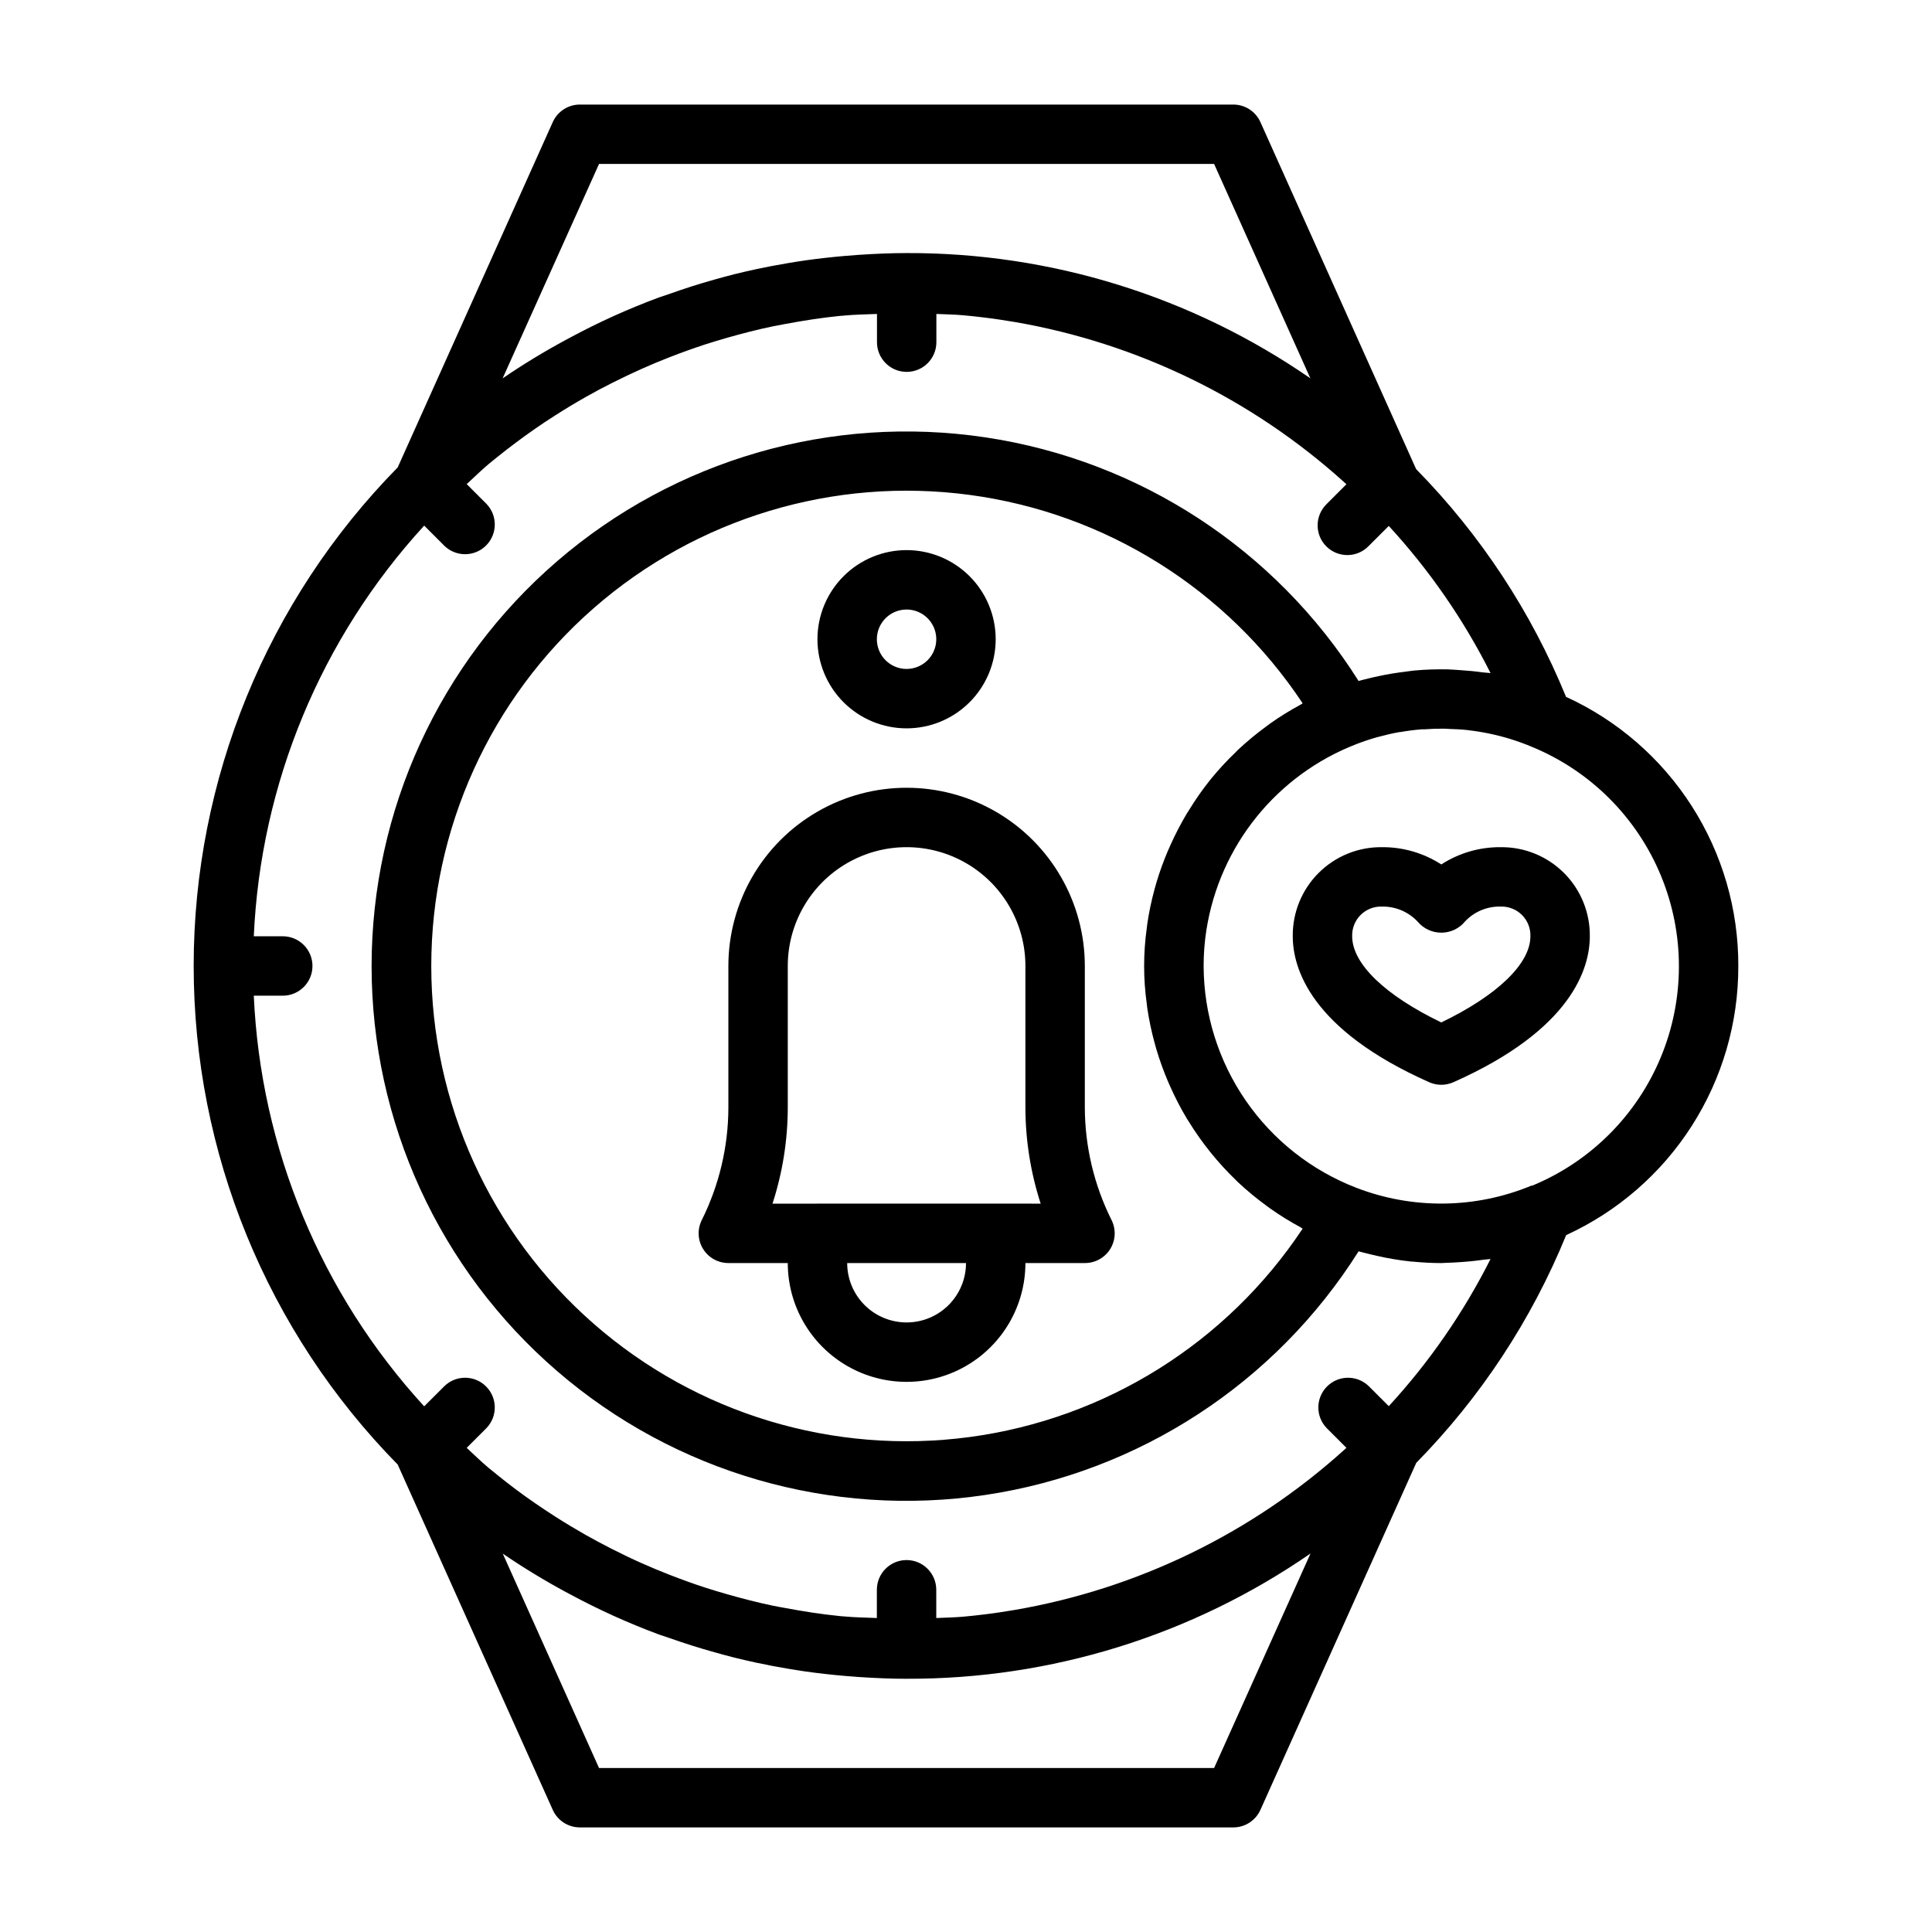 <?xml version="1.0" encoding="UTF-8"?>
<!-- Uploaded to: SVG Repo, www.svgrepo.com, Generator: SVG Repo Mixer Tools -->
<svg fill="#000000" width="800px" height="800px" version="1.1" viewBox="144 144 512 512" xmlns="http://www.w3.org/2000/svg">
 <g>
  <path d="m604.67 400c0.043-15.02-4.238-29.734-12.336-42.383-8.094-12.652-19.664-22.699-33.324-28.945-9.188-22.512-22.68-43.008-39.719-60.348l-41.266-91.961c-1.27-2.832-4.082-4.652-7.18-4.652h-173.18c-3.102 0-5.914 1.82-7.18 4.652l-41.094 91.512c-34.648 35.246-54.066 82.695-54.066 132.12 0 49.426 19.418 96.875 54.066 132.12l41.094 91.512v0.004c1.266 2.828 4.078 4.648 7.18 4.652h173.18c3.098-0.004 5.91-1.824 7.18-4.652l41.297-91.961c17.039-17.344 30.535-37.848 39.73-60.355 13.645-6.254 25.207-16.305 33.293-28.953 8.09-12.648 12.367-27.355 12.324-42.367zm-301.92-212.55h163l25.512 56.812c-31.441-21.738-68.785-33.324-107.01-33.195-4.273 0-8.492 0.195-12.699 0.473-1.219 0.078-2.441 0.18-3.66 0.285-3.481 0.301-6.934 0.688-10.359 1.164-1.574 0.219-3.07 0.473-4.598 0.723-2.867 0.477-5.711 1.02-8.535 1.621-1.984 0.426-3.957 0.883-5.918 1.371-1.699 0.426-3.379 0.898-5.055 1.363-4.16 1.16-8.273 2.473-12.336 3.938-0.789 0.277-1.574 0.535-2.363 0.789l0.004-0.004c-8.184 3.023-16.145 6.625-23.82 10.773l-1.062 0.566v0.004c-5.723 3.086-11.281 6.469-16.648 10.137zm163 425.09h-163l-25.512-56.812c5.371 3.668 10.926 7.051 16.648 10.141l1.062 0.566c7.676 4.148 15.637 7.75 23.82 10.777 0.789 0.285 1.574 0.543 2.363 0.789 4.062 1.441 8.172 2.742 12.336 3.898 1.676 0.465 3.352 0.938 5.055 1.363 1.957 0.488 3.93 0.945 5.918 1.371 2.828 0.605 5.672 1.145 8.535 1.621 1.527 0.25 3.062 0.504 4.598 0.723 3.422 0.477 6.875 0.867 10.359 1.164 1.219 0.102 2.441 0.203 3.66 0.285 4.203 0.277 8.422 0.473 12.699 0.473l-0.004-0.008c38.227 0.129 75.57-11.457 107.01-33.195zm46.289-95.891-5.32-5.32h-0.004c-3.09-2.984-7.996-2.941-11.035 0.098-3.035 3.035-3.078 7.945-0.094 11.035l5.234 5.234-0.707 0.645h-0.004c-24.488 22.051-54.719 36.719-87.195 42.312-2.613 0.434-5.227 0.852-7.871 1.164-1.969 0.242-3.938 0.465-5.91 0.637-2.363 0.195-4.668 0.234-7.008 0.34l-0.004-7.484c0-4.348-3.523-7.875-7.871-7.875s-7.871 3.527-7.871 7.875v7.484c-2.875-0.125-5.769-0.148-8.621-0.418-0.363-0.039-0.73-0.047-1.086-0.086-4.977-0.496-9.871-1.266-14.738-2.18-1.023-0.188-2.055-0.363-3.062-0.574-4.172-0.859-8.273-1.938-12.344-3.094-1.898-0.543-3.777-1.109-5.652-1.715-3.211-1.039-6.383-2.195-9.531-3.426-2.434-0.953-4.848-1.953-7.227-3.016-2.668-1.18-5.297-2.441-7.871-3.754-2.383-1.211-4.746-2.473-7.086-3.785-2.746-1.574-5.465-3.188-8.133-4.914-1.754-1.125-3.504-2.273-5.219-3.465-3.434-2.363-6.801-4.879-10.066-7.535-0.738-0.598-1.48-1.18-2.203-1.785-2.016-1.691-3.938-3.566-5.856-5.352l5.234-5.234c2.981-3.09 2.938-8-0.098-11.035-3.035-3.039-7.945-3.082-11.035-0.098l-5.367 5.367v0.004c-27.359-29.855-43.344-68.379-45.156-108.83h7.676c4.348 0 7.871-3.523 7.871-7.871s-3.523-7.875-7.871-7.875h-7.676c1.812-40.449 17.797-78.977 45.156-108.83l5.367 5.367c3.09 2.984 8 2.941 11.035-0.094 3.035-3.039 3.078-7.949 0.098-11.035l-5.234-5.234c1.953-1.785 3.84-3.66 5.856-5.352 0.723-0.605 1.473-1.188 2.203-1.785 3.266-2.644 6.629-5.133 10.051-7.527 1.723-1.195 3.481-2.363 5.242-3.481 2.672-1.715 5.379-3.352 8.125-4.902 2.312-1.316 4.676-2.578 7.086-3.785 2.625-1.324 5.266-2.578 7.918-3.762 2.363-1.055 4.777-2.055 7.203-3.008 3.148-1.227 6.297-2.363 9.539-3.426 1.875-0.605 3.762-1.172 5.652-1.715 4.07-1.156 8.164-2.227 12.32-3.086 1.023-0.211 2.062-0.395 3.094-0.582 4.863-0.914 9.762-1.684 14.73-2.18 0.355 0 0.723-0.047 1.086-0.086 2.852-0.27 5.746-0.293 8.621-0.418v7.481c0 4.348 3.523 7.871 7.871 7.871s7.871-3.523 7.871-7.871v-7.484c2.363 0.102 4.684 0.141 7.008 0.34 1.977 0.172 3.938 0.395 5.902 0.637 2.644 0.316 5.266 0.73 7.871 1.164l0.004-0.004c32.469 5.609 62.688 20.289 87.164 42.344l0.715 0.652-5.234 5.234 0.004 0.004c-1.52 1.465-2.387 3.481-2.402 5.594-0.02 2.109 0.809 4.141 2.305 5.633 1.492 1.492 3.523 2.324 5.633 2.305 2.113-0.016 4.129-0.883 5.594-2.402l5.32-5.32h0.004c10.754 11.691 19.836 24.82 26.977 39.012-0.691-0.117-1.418-0.109-2.117-0.211-1.992-0.277-3.992-0.465-6-0.59-1.07-0.062-2.125-0.172-3.195-0.195v-0.004c-2.953-0.059-5.906 0.039-8.848 0.301-0.836 0.078-1.66 0.219-2.496 0.324-2.363 0.285-4.723 0.668-7.016 1.172-0.898 0.188-1.785 0.379-2.684 0.605-0.898 0.227-1.746 0.426-2.621 0.676-21.996-34.887-58.098-58.457-98.887-64.562-40.789-6.106-82.211 5.863-113.46 32.781-31.246 26.918-49.215 66.113-49.215 107.36s17.969 80.438 49.215 107.35c31.246 26.918 72.668 38.887 113.46 32.781 40.789-6.106 76.891-29.676 98.887-64.562 0.922 0.27 1.859 0.473 2.785 0.707 0.66 0.164 1.324 0.324 1.992 0.473 3.012 0.688 6.062 1.199 9.133 1.527h0.234c2.566 0.25 5.156 0.402 7.769 0.402 0.566 0 1.117-0.07 1.684-0.078 0.875 0 1.73-0.086 2.606-0.125 2.394-0.133 4.754-0.367 7.086-0.707 0.559-0.078 1.125-0.07 1.676-0.164l0.004-0.004c-7.141 14.188-16.219 27.316-26.969 39.004zm-32.602-180.04c-2.535 1.859-4.961 3.871-7.266 6.016-0.242 0.234-0.473 0.48-0.707 0.715-2.363 2.262-4.582 4.664-6.644 7.203l-0.078 0.094c-2.039 2.551-3.918 5.227-5.621 8.016-0.203 0.332-0.426 0.645-0.621 0.977v-0.004c-1.594 2.68-3.031 5.449-4.305 8.293-0.211 0.473-0.418 0.93-0.621 1.402l-0.004-0.004c-1.219 2.84-2.269 5.746-3.148 8.707-0.148 0.504-0.277 1-0.418 1.496-0.84 3.047-1.492 6.141-1.957 9.266-0.055 0.379-0.086 0.789-0.133 1.141h-0.004c-0.941 6.68-0.941 13.457 0 20.137 0.047 0.387 0.078 0.789 0.133 1.141h0.004c0.465 3.129 1.117 6.227 1.957 9.273 0.141 0.496 0.27 0.984 0.41 1.48 0.883 2.969 1.934 5.883 3.148 8.73 0.195 0.457 0.402 0.906 0.605 1.363 1.277 2.863 2.723 5.652 4.332 8.344 0.18 0.301 0.379 0.59 0.566 0.891 3.496 5.66 7.691 10.863 12.484 15.484 0.188 0.18 0.363 0.371 0.551 0.543 2.34 2.195 4.816 4.246 7.41 6.137l1.07 0.789c2.57 1.824 5.258 3.488 8.035 4.984 0.203 0.117 0.387 0.27 0.598 0.379v-0.004c-20.07 30.273-52.234 50.406-88.238 55.234-36 4.824-72.332-6.125-99.668-30.043s-43.016-58.473-43.016-94.793c0-36.324 15.68-70.879 43.016-94.797 27.336-23.914 63.668-34.867 99.668-30.039 36.004 4.824 68.168 24.957 88.238 55.23-0.219 0.117-0.418 0.277-0.637 0.402-2.738 1.477-5.387 3.117-7.926 4.91-0.363 0.301-0.805 0.598-1.215 0.906zm70.52 121.55c-14.859 6.188-31.531 6.406-46.547 0.605-11.875-4.586-22.086-12.652-29.301-23.137-7.215-10.488-11.098-22.906-11.137-35.633-0.004-3.211 0.246-6.418 0.746-9.59 3.523-22.316 18.668-41.07 39.746-49.207 1.844-0.715 3.719-1.34 5.629-1.875 0.102 0 0.203 0 0.309-0.07 1.82-0.496 3.652-0.922 5.512-1.25h0.195c1.875-0.324 3.762-0.574 5.66-0.723h0.676c1.723-0.125 3.449-0.188 5.18-0.172 0.527 0 1.039 0.055 1.574 0.078 1.52 0.055 3.039 0.109 4.551 0.277 0.164 0 0.324 0.055 0.488 0.07v-0.004c3.785 0.438 7.519 1.23 11.16 2.359 1.914 0.598 3.793 1.281 5.66 2.07 15.438 6.383 27.703 18.641 34.09 34.074 6.387 15.438 6.375 32.777-0.039 48.199-6.414 15.426-18.699 27.664-34.145 34.02z"/>
  <path d="m541.7 368.51c-5.582-0.047-11.055 1.543-15.746 4.574-4.688-3.031-10.16-4.621-15.742-4.574-6.285-0.07-12.332 2.394-16.777 6.84-4.445 4.441-6.91 10.492-6.84 16.773 0 8.453 4.723 24.727 36.172 38.684 2.031 0.898 4.348 0.898 6.379 0 31.445-13.957 36.172-30.227 36.172-38.684 0.07-6.281-2.398-12.332-6.84-16.773-4.445-4.445-10.492-6.91-16.777-6.84zm-15.742 46.445c-14.863-7.148-23.617-15.555-23.617-22.828v-0.004c-0.07-2.106 0.738-4.148 2.231-5.641 1.488-1.492 3.531-2.297 5.641-2.231 3.602-0.074 7.062 1.395 9.516 4.031 1.562 1.848 3.867 2.906 6.285 2.887 2.422-0.016 4.707-1.109 6.242-2.981 2.441-2.602 5.879-4.031 9.445-3.938 2.109-0.066 4.148 0.738 5.641 2.231 1.492 1.492 2.301 3.535 2.231 5.641 0 7.258-8.754 15.668-23.617 22.832z"/>
  <path d="m431.49 437.5v-37.5c0-16.875-9.004-32.469-23.617-40.906-14.613-8.438-32.617-8.438-47.234 0-14.613 8.438-23.613 24.031-23.613 40.906v37.504-0.004c-0.016 10.355-2.43 20.562-7.047 29.828-1.219 2.441-1.09 5.34 0.348 7.66 1.434 2.32 3.969 3.731 6.699 3.731h15.742c0 11.25 6.004 21.645 15.746 27.27 9.742 5.625 21.746 5.625 31.488 0s15.742-16.02 15.742-27.27h15.746c2.734 0.016 5.281-1.391 6.727-3.715 1.445-2.324 1.578-5.231 0.355-7.676-4.629-9.262-7.055-19.473-7.082-29.828zm-47.234 56.961c-4.176 0-8.18-1.656-11.133-4.609-2.953-2.953-4.609-6.957-4.609-11.133h31.488c0 4.176-1.66 8.18-4.613 11.133-2.953 2.953-6.957 4.609-11.133 4.609zm23.617-31.488-59.152 0.004c2.672-8.23 4.035-16.824 4.047-25.477v-37.5c0-11.25 6.004-21.645 15.746-27.27 9.742-5.625 21.746-5.625 31.488 0s15.742 16.02 15.742 27.27v37.504-0.004c0.012 8.652 1.379 17.246 4.047 25.477z"/>
  <path d="m384.25 337.02c6.266 0 12.27-2.488 16.699-6.918 4.43-4.43 6.918-10.438 6.918-16.699s-2.488-12.27-6.918-16.699c-4.43-4.43-10.434-6.918-16.699-6.918-6.262 0-12.27 2.488-16.699 6.918-4.43 4.43-6.918 10.438-6.918 16.699s2.488 12.27 6.918 16.699c4.43 4.43 10.438 6.918 16.699 6.918zm0-31.488c3.184 0 6.055 1.918 7.273 4.859 1.219 2.941 0.543 6.328-1.707 8.578s-5.637 2.926-8.578 1.707c-2.941-1.219-4.859-4.09-4.859-7.273 0-4.348 3.523-7.871 7.871-7.871z"/>
 </g>
</svg>